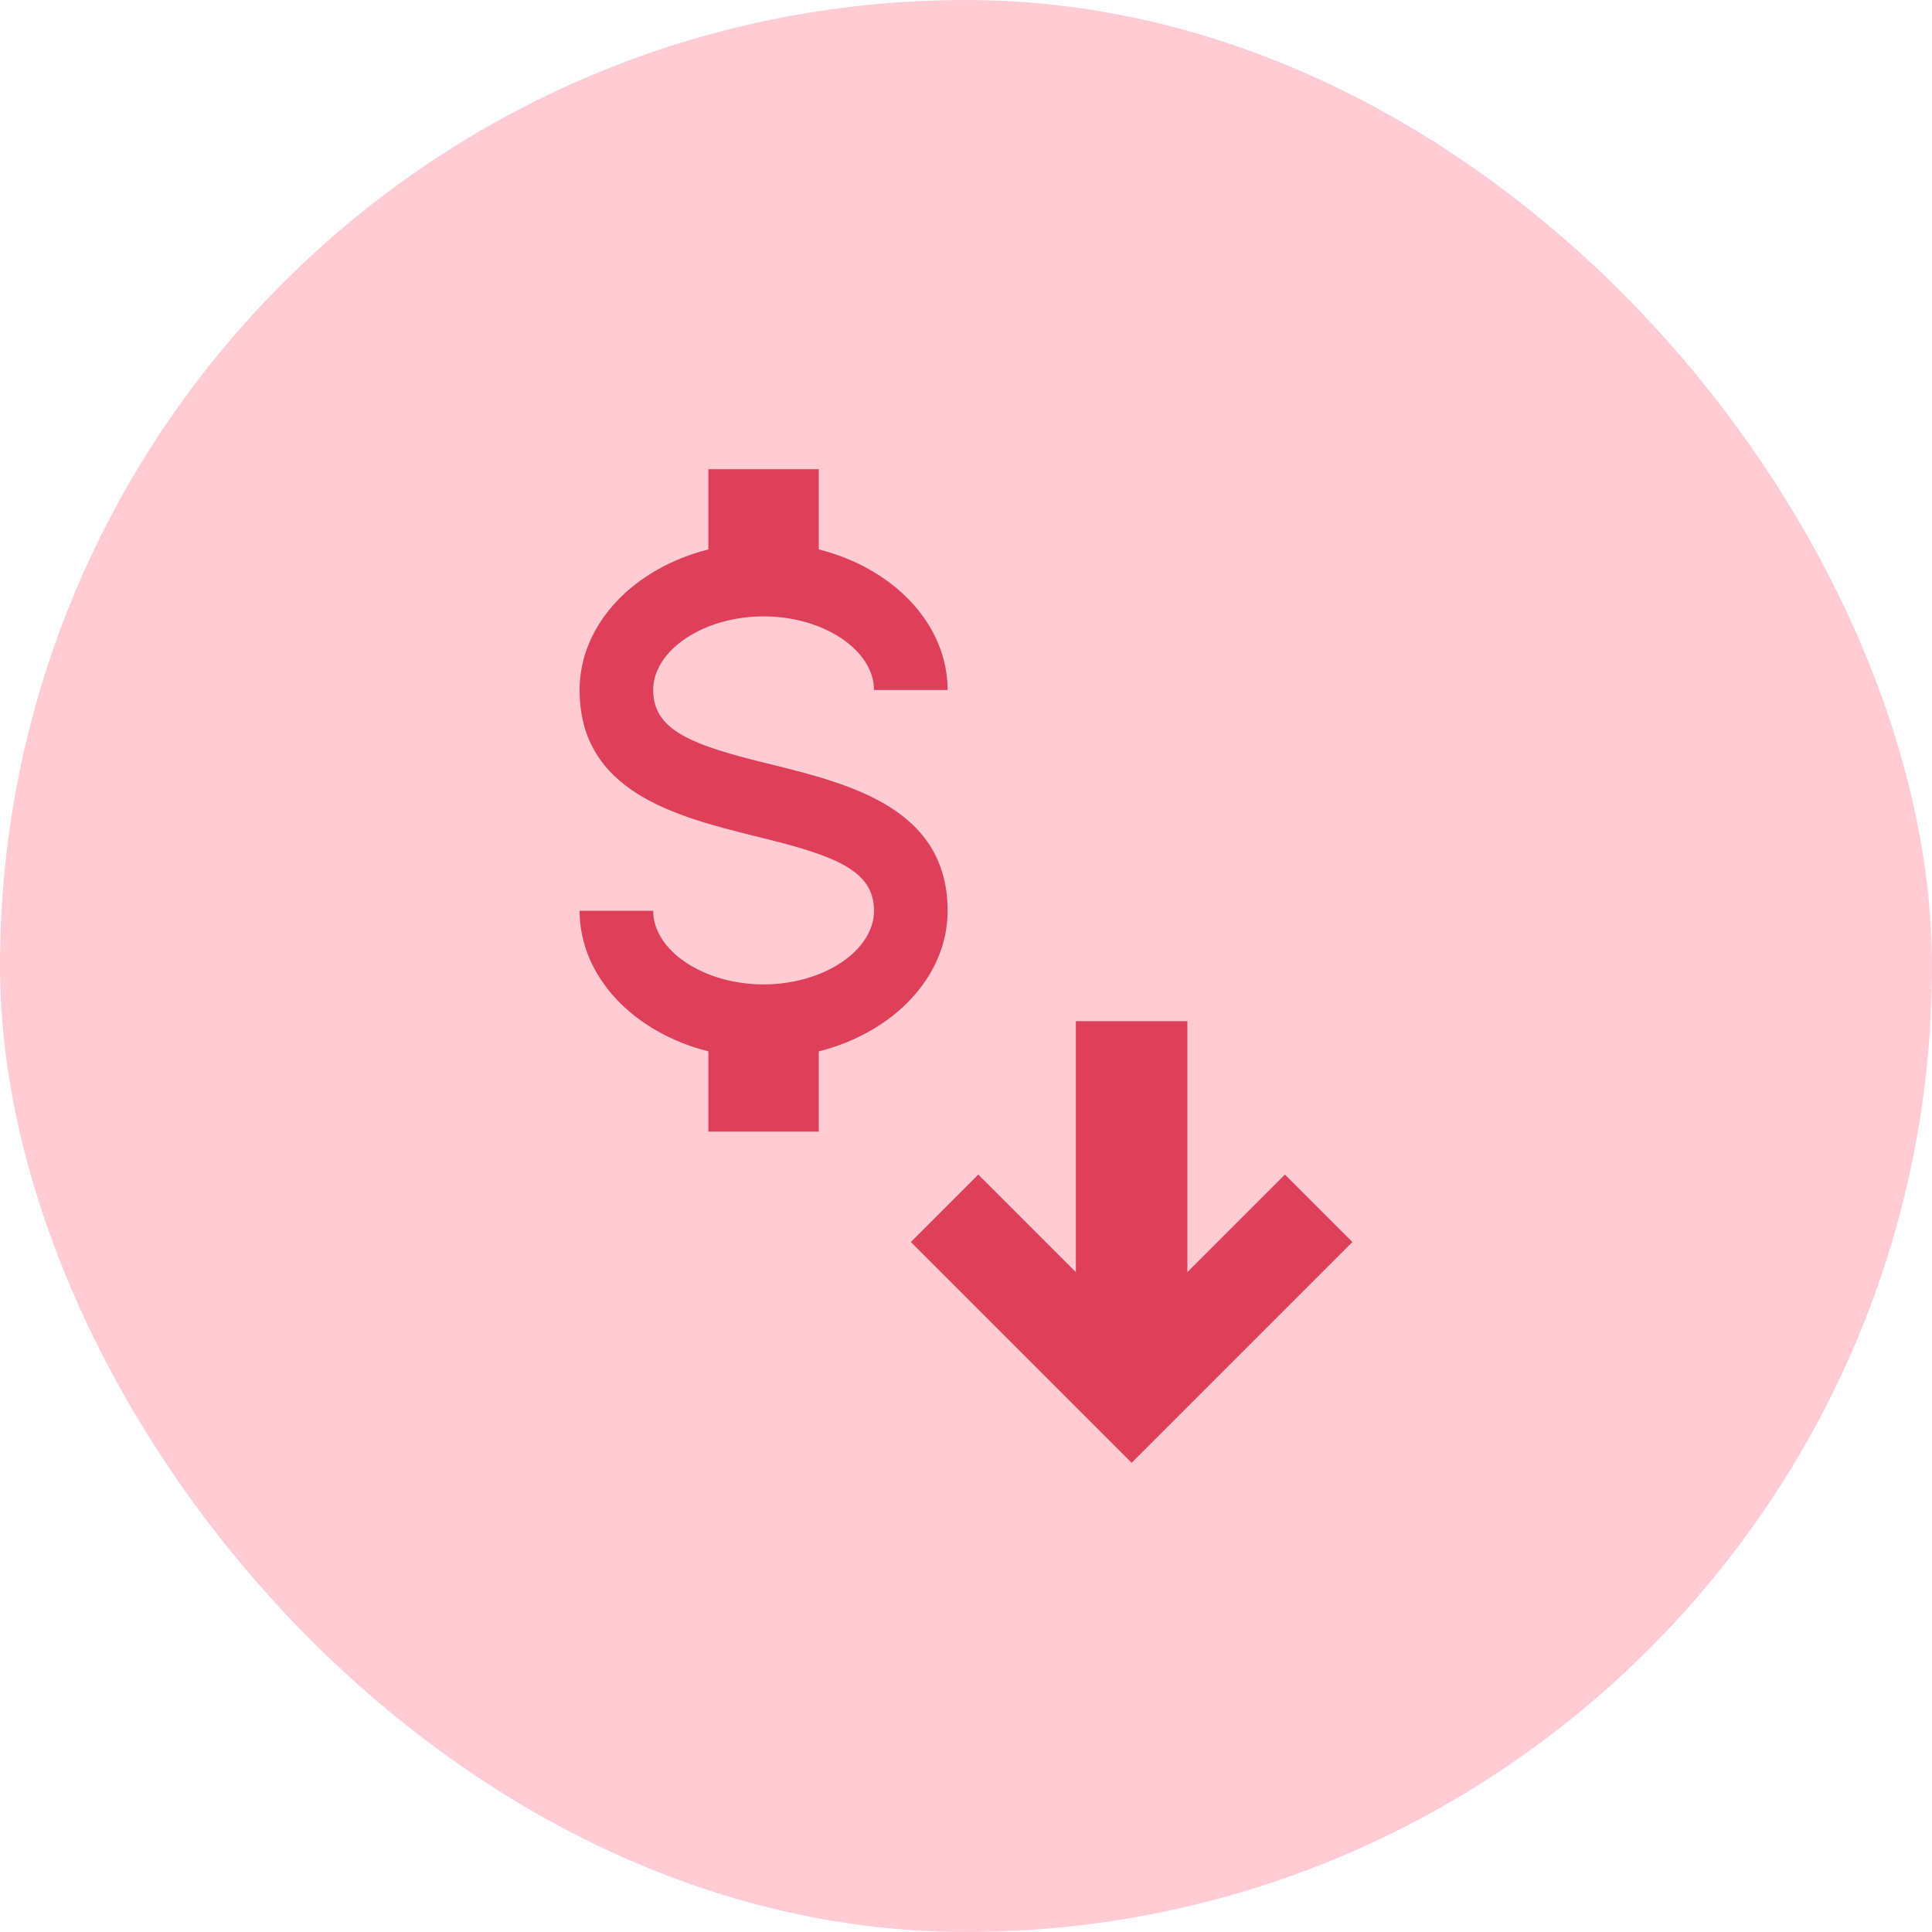 <svg width="50" height="50" viewBox="0 0 50 50" fill="none" xmlns="http://www.w3.org/2000/svg">
<rect width="50" height="50" rx="25" fill="#FFCCD4"/>
<path fill-rule="evenodd" clip-rule="evenodd" d="M16.905 23.571H15C15 25.276 16.4 26.724 18.333 27.209V29.286H21.19V27.209C23.124 26.724 24.524 25.276 24.524 23.571C24.524 20.924 22.009 20.295 19.99 19.79C17.895 19.286 16.905 18.905 16.905 17.857C16.905 16.828 18.209 15.952 19.762 15.952C21.314 15.952 22.619 16.828 22.619 17.857H24.524C24.524 16.152 23.124 14.705 21.19 14.219V12.143H18.333V14.219C16.4 14.705 15 16.152 15 17.857C15 20.505 17.514 21.133 19.533 21.638C21.628 22.143 22.619 22.524 22.619 23.571C22.619 24.6 21.314 25.476 19.762 25.476C18.209 25.476 16.905 24.6 16.905 23.571ZM30.729 26.428H27.843V32.922L25.318 30.397L23.572 32.143L29.286 37.857L35 32.143L33.254 30.397L30.729 32.922L30.729 26.428Z" fill="#DE4059"/>
</svg>
